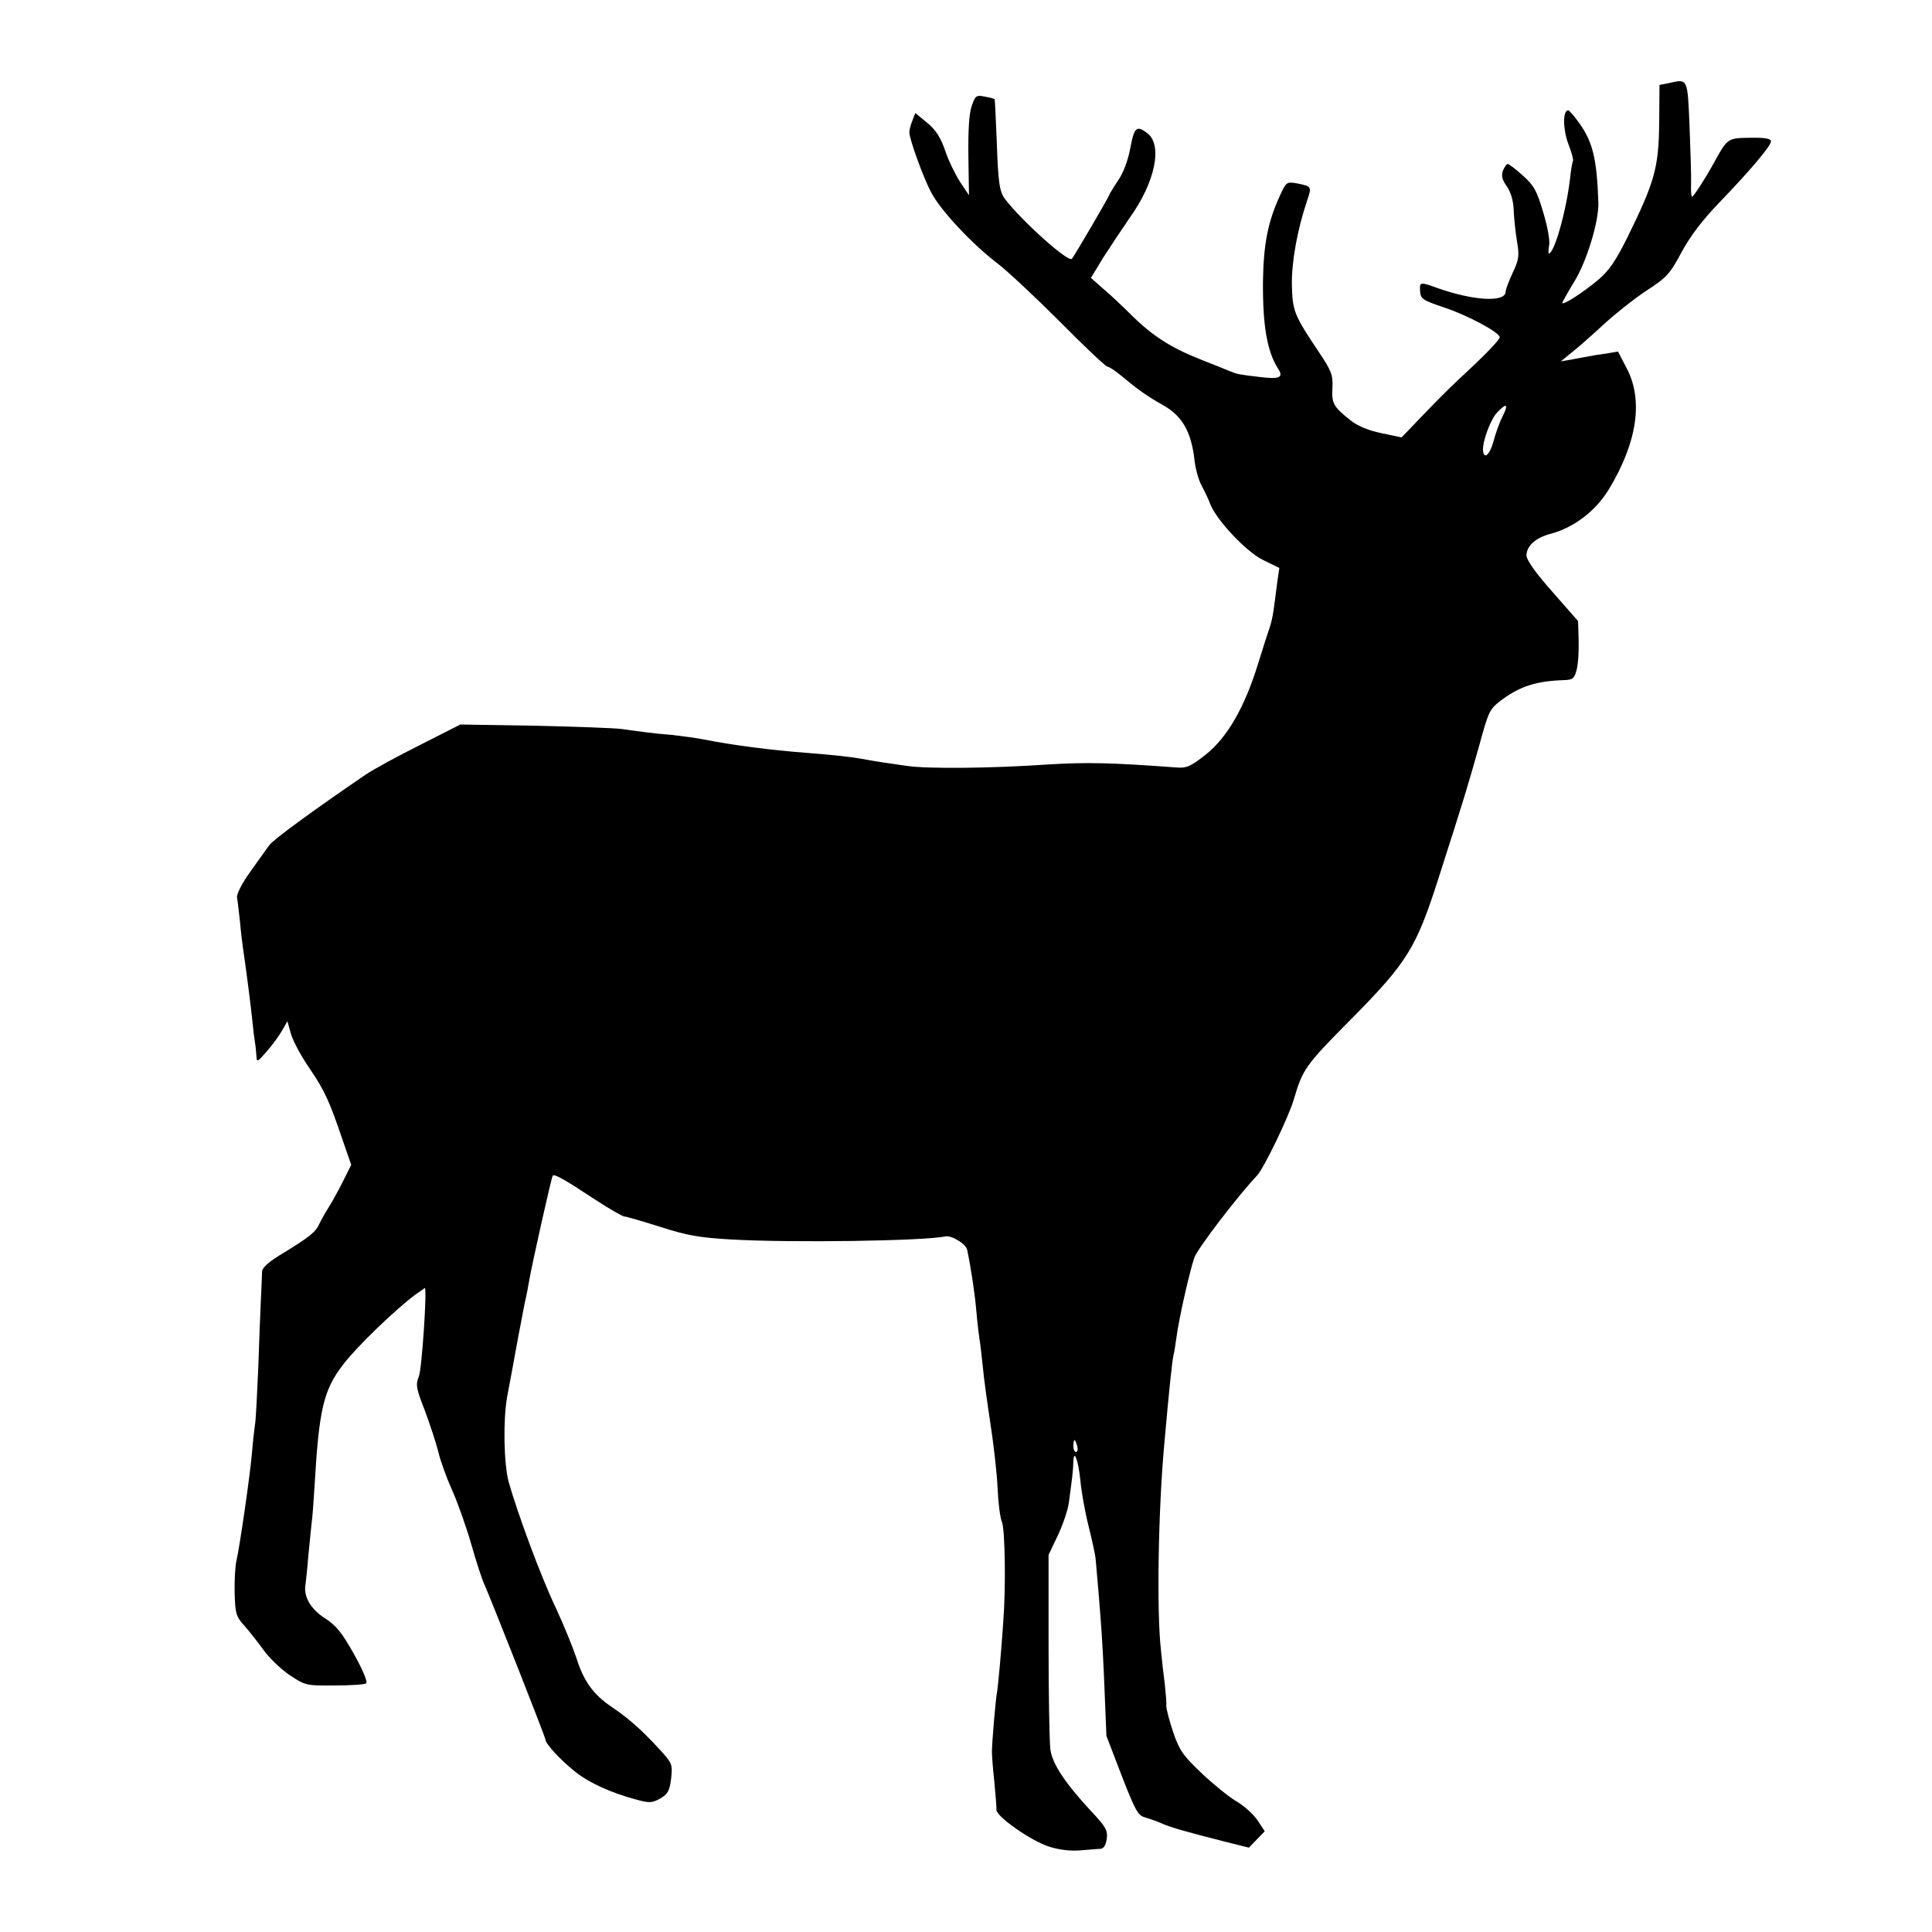 <?xml version="1.0" standalone="no"?>
<!DOCTYPE svg PUBLIC "-//W3C//DTD SVG 20010904//EN"
 "http://www.w3.org/TR/2001/REC-SVG-20010904/DTD/svg10.dtd">
<svg version="1.0" xmlns="http://www.w3.org/2000/svg"
 width="648pt" height="648pt" viewBox="0 0 648 648"
 preserveAspectRatio="xMidYMid meet">
<g transform="translate(0,648) scale(0.1,-0.1)"
fill="#000000" stroke="none">
<path d="M5596 6201 l-30 -6 -1 -130 c-2 -148 -15 -195 -107 -382 -39 -78 -61
-111 -98 -142 -50 -42 -120 -87 -120 -77 0 3 18 35 40 71 42 68 83 203 81 265
-5 148 -19 204 -64 267 -17 24 -34 43 -37 43 -19 0 -18 -64 0 -112 11 -28 18
-54 16 -57 -2 -3 -7 -30 -10 -60 -13 -111 -53 -251 -71 -251 -2 0 -2 12 1 28
3 15 -6 64 -20 110 -21 71 -30 89 -68 123 -23 21 -47 39 -51 39 -4 0 -11 -10
-16 -22 -6 -17 -3 -31 13 -53 13 -19 22 -48 23 -80 1 -27 6 -74 11 -104 8 -48
7 -61 -14 -105 -13 -28 -24 -57 -24 -64 0 -37 -107 -31 -229 12 -58 21 -60 21
-58 -11 2 -26 9 -30 80 -54 79 -26 187 -84 187 -100 0 -9 -51 -62 -136 -140
-27 -25 -81 -79 -121 -121 l-72 -75 -67 14 c-44 9 -80 24 -104 43 -58 46 -64
57 -61 110 2 42 -3 56 -46 120 -83 124 -88 137 -90 225 -1 78 18 183 51 282
16 47 16 48 -34 58 -35 6 -36 5 -58 -43 -40 -88 -54 -161 -56 -287 -1 -148 14
-234 51 -292 19 -29 5 -36 -65 -27 -68 8 -72 9 -97 19 -11 5 -57 23 -102 41
-96 38 -158 78 -228 147 -27 27 -69 67 -93 87 l-43 38 40 66 c23 36 63 96 89
134 88 122 113 249 58 287 -34 25 -42 18 -55 -52 -8 -42 -23 -83 -42 -110 -16
-24 -29 -46 -29 -48 0 -4 -119 -208 -125 -213 -12 -13 -166 125 -223 199 -20
26 -24 54 -29 199 -3 74 -6 136 -7 137 -1 2 -16 6 -33 9 -29 6 -32 3 -44 -32
-9 -26 -12 -83 -11 -169 l2 -130 -30 45 c-16 25 -39 72 -50 105 -15 44 -31 69
-60 93 l-40 33 -10 -26 c-6 -14 -10 -32 -10 -39 0 -22 46 -150 73 -201 31 -60
138 -174 222 -238 33 -25 127 -113 210 -196 82 -83 154 -151 160 -151 5 0 25
-13 43 -28 60 -50 87 -69 143 -101 64 -36 94 -88 105 -181 3 -30 14 -71 25
-90 10 -19 23 -46 28 -60 20 -53 120 -160 177 -188 l55 -27 -6 -40 c-3 -22 -8
-60 -11 -85 -3 -25 -9 -56 -14 -70 -5 -14 -23 -70 -40 -125 -45 -147 -104
-249 -176 -306 -51 -40 -64 -46 -99 -43 -217 16 -299 18 -430 10 -187 -13
-404 -15 -472 -5 -71 10 -111 16 -153 24 -39 7 -98 13 -185 20 -119 9 -250 26
-345 45 -25 5 -72 11 -105 15 -64 5 -105 11 -170 20 -22 3 -153 8 -290 11
l-251 4 -134 -68 c-74 -37 -157 -82 -185 -101 -183 -125 -308 -217 -321 -235
-9 -11 -37 -52 -64 -89 -28 -39 -47 -76 -45 -87 2 -10 6 -47 10 -82 3 -35 8
-74 10 -88 9 -60 26 -189 31 -240 3 -30 7 -64 9 -75 2 -11 4 -31 5 -45 1 -24
2 -24 36 15 19 22 42 54 51 70 l17 30 12 -43 c7 -24 35 -76 62 -115 51 -75 67
-110 112 -243 l28 -81 -27 -54 c-15 -30 -37 -70 -49 -89 -12 -19 -26 -44 -31
-55 -12 -27 -32 -43 -118 -96 -51 -30 -73 -50 -74 -64 0 -11 -2 -54 -4 -95 -2
-41 -6 -147 -9 -235 -4 -88 -8 -171 -11 -185 -2 -14 -7 -56 -10 -95 -7 -78
-41 -313 -52 -360 -4 -16 -7 -65 -6 -107 2 -71 5 -80 33 -111 16 -18 45 -55
64 -81 18 -26 58 -64 87 -84 53 -35 56 -36 151 -35 53 0 101 3 106 7 6 4 -10
43 -40 97 -41 73 -60 97 -99 122 -49 32 -72 74 -64 115 1 9 6 51 9 92 4 41 9
91 11 110 3 19 7 76 10 125 15 259 30 322 95 407 45 60 173 183 242 235 18 12
32 23 33 23 8 0 -10 -273 -20 -296 -11 -28 -10 -39 20 -115 17 -46 38 -109 45
-138 7 -30 28 -88 46 -128 18 -40 47 -121 64 -180 17 -60 37 -121 45 -138 26
-59 205 -513 205 -521 1 -14 51 -68 100 -107 47 -37 119 -70 205 -93 44 -12
52 -11 80 4 25 15 31 26 36 67 5 48 4 51 -40 99 -61 66 -104 104 -161 142 -61
42 -92 85 -117 164 -12 36 -43 112 -70 170 -50 105 -128 317 -157 420 -16 61
-19 206 -5 285 5 28 12 64 15 80 8 46 34 185 44 235 6 25 12 56 14 70 10 59
76 353 80 357 6 6 37 -11 140 -79 49 -32 94 -58 100 -58 6 0 61 -16 121 -35
90 -29 132 -36 235 -42 205 -12 650 -5 720 10 21 5 70 -25 74 -45 13 -62 26
-149 31 -208 3 -36 8 -76 10 -90 3 -14 7 -54 11 -90 3 -36 15 -123 26 -195 11
-71 22 -169 24 -216 2 -47 8 -99 15 -115 10 -27 13 -221 4 -334 -7 -106 -17
-207 -20 -230 -6 -30 -18 -177 -18 -205 0 -11 3 -56 8 -100 4 -44 8 -87 7 -95
0 -23 117 -105 178 -124 35 -11 73 -15 105 -12 28 2 57 5 66 5 11 1 18 12 21
33 4 28 -2 40 -51 92 -90 97 -132 161 -138 209 -3 23 -6 179 -6 347 l0 305 31
65 c17 36 34 86 37 110 12 89 14 105 15 135 1 50 17 8 24 -63 3 -34 15 -102
27 -150 12 -48 23 -98 24 -112 3 -29 15 -173 20 -246 2 -28 7 -117 10 -198 l6
-148 51 -133 c45 -116 55 -134 77 -140 14 -4 40 -13 56 -20 30 -14 88 -30 222
-64 l72 -18 27 28 26 27 -25 38 c-14 20 -46 49 -71 63 -25 15 -77 57 -116 94
-62 59 -74 76 -95 137 -13 39 -23 78 -23 87 1 10 -2 43 -5 73 -4 30 -10 82
-13 115 -15 131 -9 472 11 690 16 181 26 276 31 300 3 11 7 38 10 60 9 67 45
224 60 267 11 31 144 205 210 275 23 24 107 198 124 257 29 99 38 113 190 266
190 192 220 240 295 475 90 280 99 312 136 443 33 121 35 124 79 157 61 44
114 61 207 64 28 1 34 6 41 34 5 17 8 62 7 98 l-2 66 -86 98 c-56 63 -87 107
-87 122 0 32 31 60 82 73 78 21 151 77 195 150 94 156 115 297 60 403 l-30 58
-41 -7 c-23 -3 -48 -7 -56 -9 -8 -1 -33 -6 -55 -10 l-40 -7 38 31 c22 17 69
59 107 94 37 34 101 85 142 112 68 44 79 56 118 129 29 54 71 109 126 166 107
111 174 191 174 206 0 9 -20 13 -70 12 -76 -1 -76 -1 -123 -87 -28 -51 -67
-111 -72 -111 -2 0 -4 19 -3 43 1 23 -2 110 -5 192 -7 165 -5 161 -71 146z
m-556 -1117 c-10 -19 -24 -58 -31 -85 -12 -45 -33 -63 -35 -28 -1 31 26 103
47 125 32 34 40 30 19 -12z m-1427 -3454 c3 -11 1 -20 -4 -20 -5 0 -9 9 -9 20
0 11 2 20 4 20 2 0 6 -9 9 -20z"/>
</g>
</svg>
